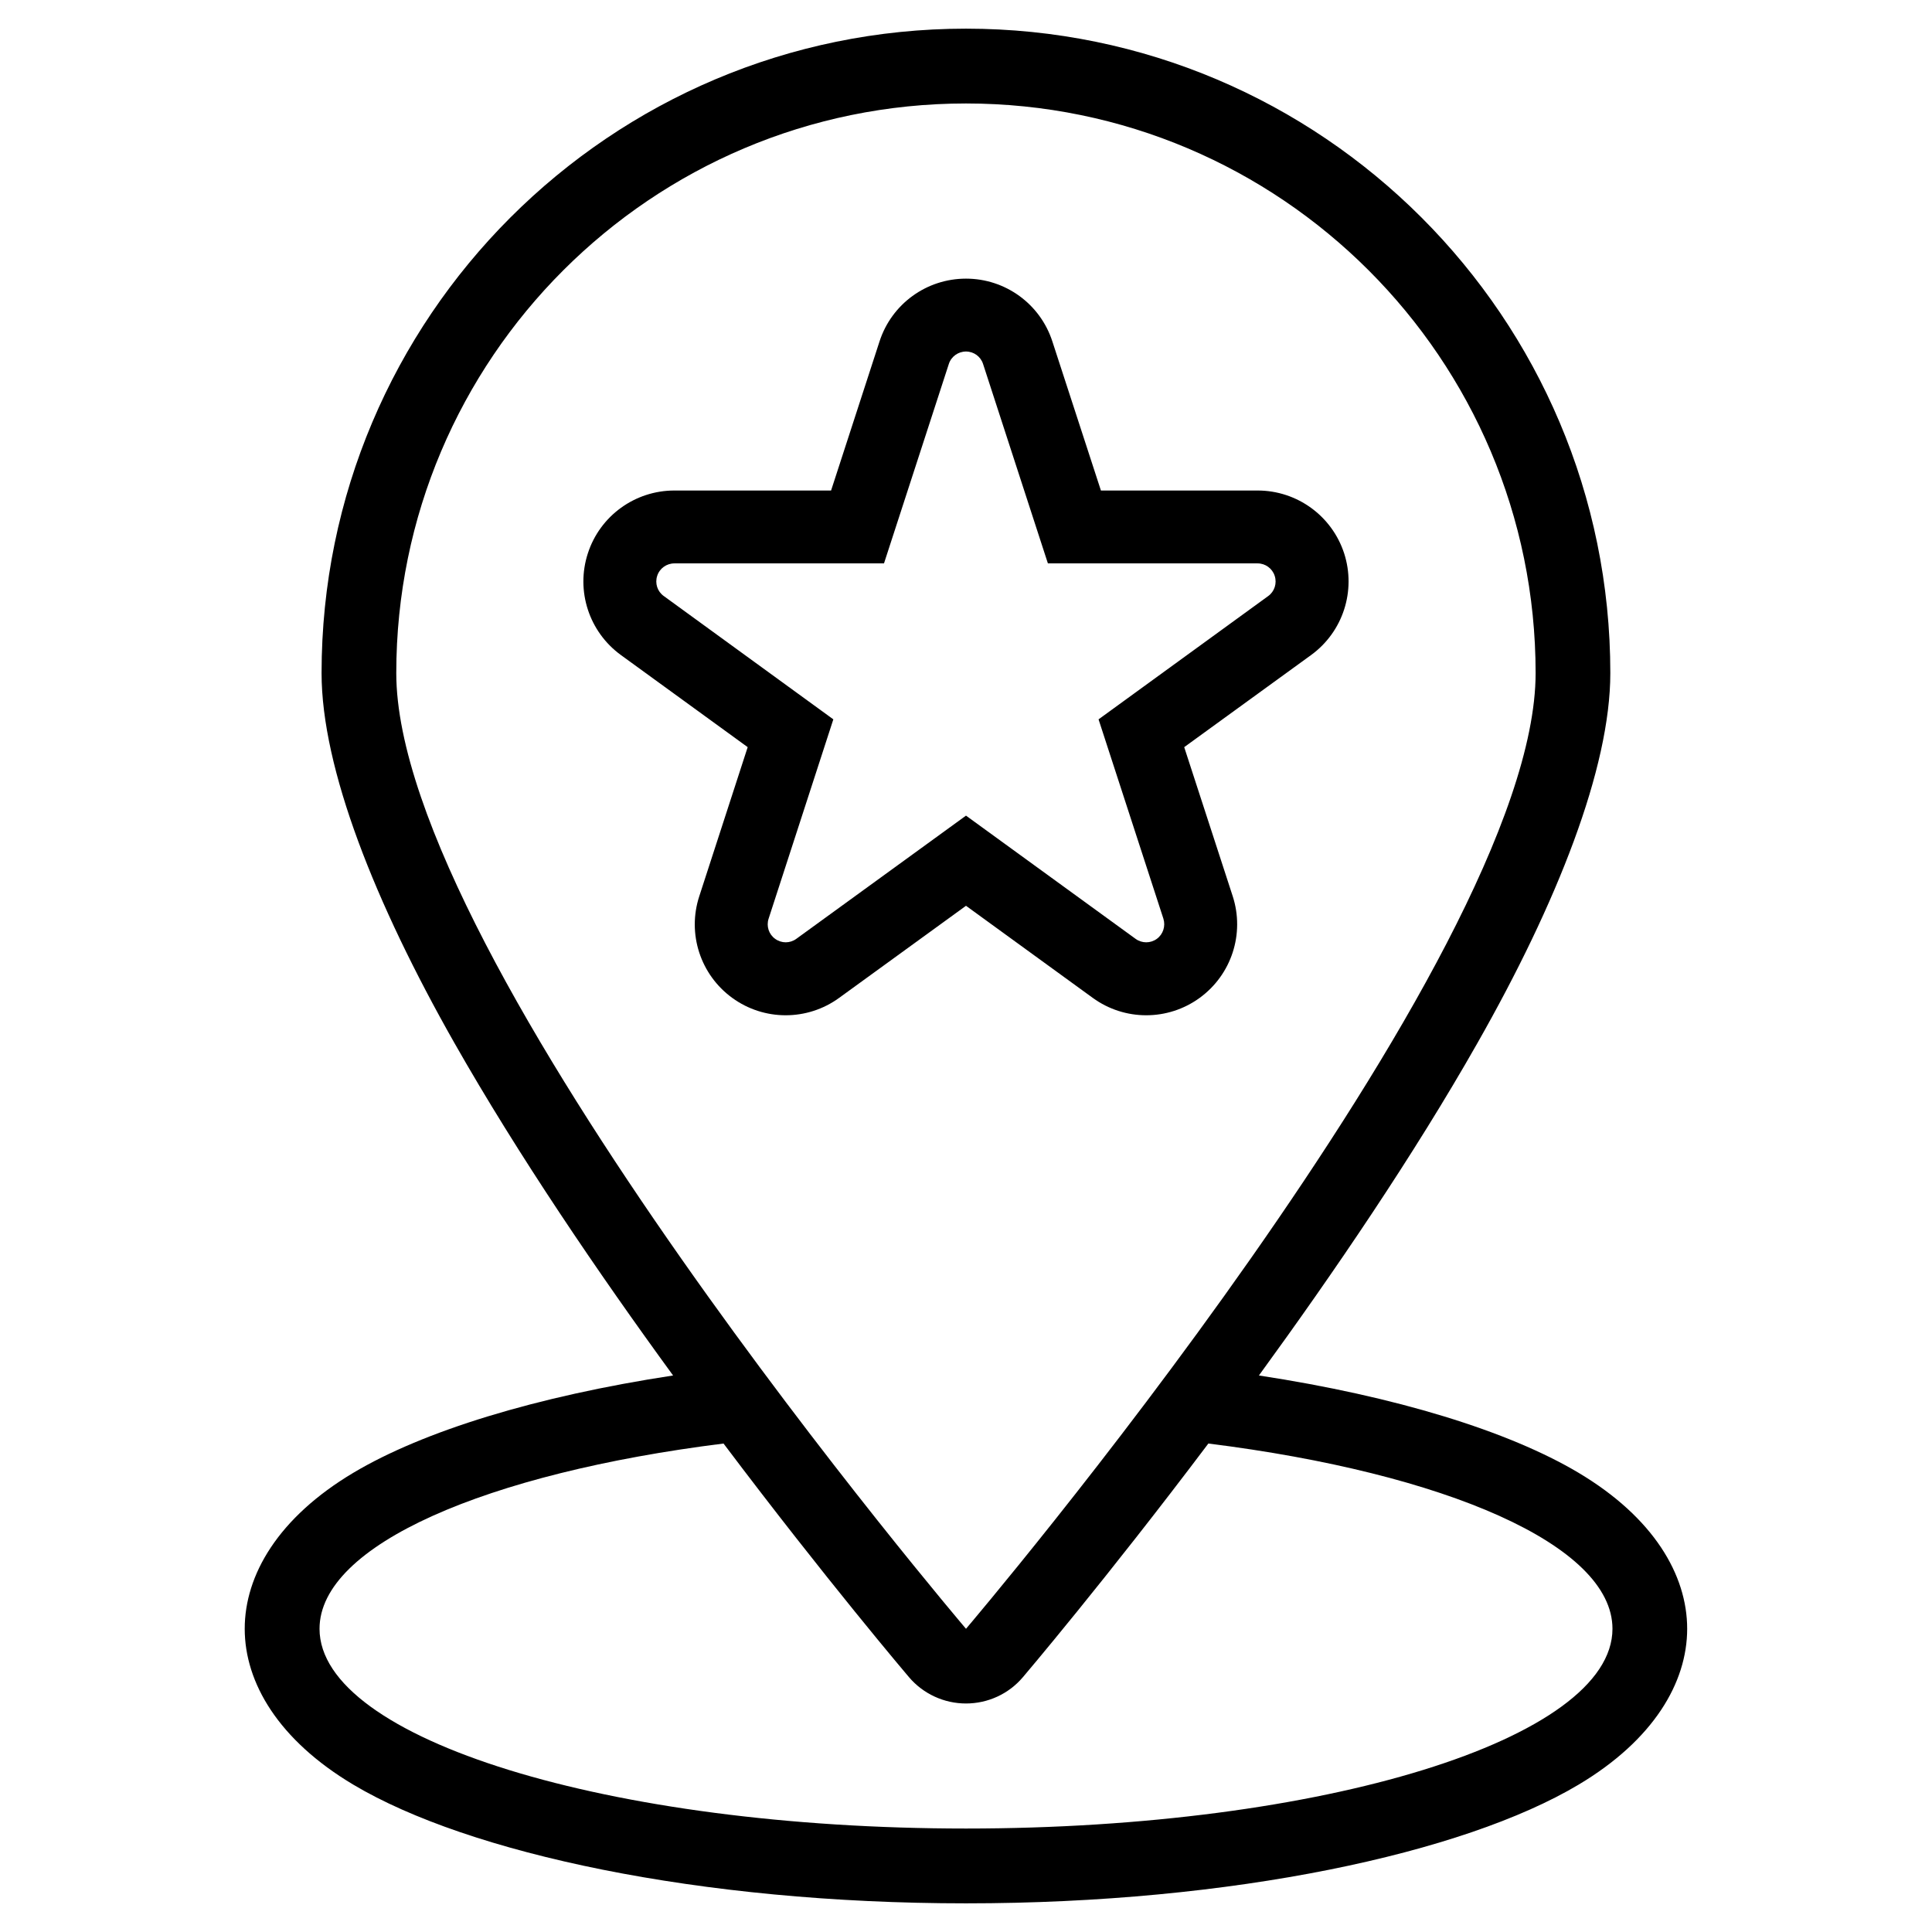 <svg width="18" height="18" viewBox="0 0 18 18" fill="none" xmlns="http://www.w3.org/2000/svg">
<path fill-rule="evenodd" clip-rule="evenodd" d="M6.271 12.815C5.573 11.858 4.829 10.765 4.233 9.716C3.493 8.412 2.996 7.158 2.996 6.271C2.996 2.958 5.686 0.267 9 0.267C12.313 0.267 15.003 2.958 15.003 6.271C15.003 7.158 14.507 8.412 13.766 9.716C13.171 10.765 12.426 11.858 11.729 12.815C13.008 13.01 14.056 13.334 14.706 13.721C15.406 14.138 15.719 14.673 15.719 15.175C15.719 15.676 15.406 16.211 14.706 16.628C13.636 17.266 11.484 17.733 9 17.733C6.515 17.733 4.364 17.266 3.293 16.628C2.593 16.211 2.28 15.676 2.28 15.175C2.28 14.673 2.593 14.138 3.293 13.721C3.943 13.334 4.991 13.01 6.271 12.815ZM11.258 13.449C10.3 14.721 9.53 15.626 9.53 15.626C9.398 15.782 9.204 15.871 9 15.871C8.796 15.871 8.602 15.782 8.469 15.626C8.469 15.626 7.699 14.721 6.741 13.449C4.535 13.725 2.977 14.394 2.977 15.175C2.977 16.202 5.676 17.036 9 17.036C12.324 17.036 15.023 16.202 15.023 15.175C15.023 14.394 13.465 13.725 11.258 13.449ZM9 15.175C9 15.175 3.692 8.942 3.692 6.271C3.692 3.342 6.07 0.964 9 0.964C11.929 0.964 14.307 3.342 14.307 6.271C14.307 8.942 9 15.175 9 15.175ZM7.743 4.57L8.194 3.182C8.307 2.832 8.632 2.596 9 2.596C9.367 2.596 9.692 2.832 9.805 3.182L10.257 4.57H11.717C12.084 4.57 12.409 4.806 12.523 5.155C12.636 5.505 12.512 5.887 12.215 6.103L11.033 6.961L11.485 8.35C11.598 8.699 11.474 9.081 11.177 9.297C10.88 9.513 10.478 9.513 10.181 9.297L9 8.439L7.818 9.297C7.521 9.513 7.119 9.513 6.822 9.297C6.525 9.081 6.401 8.699 6.515 8.35L6.966 6.961L5.785 6.103C5.488 5.887 5.363 5.505 5.477 5.155C5.59 4.806 5.916 4.57 6.283 4.57H7.743ZM8.84 3.391C8.862 3.322 8.927 3.275 9 3.275C9.073 3.275 9.137 3.322 9.159 3.391C9.383 4.08 9.763 5.249 9.763 5.249H11.717C11.789 5.249 11.854 5.296 11.876 5.365C11.899 5.435 11.874 5.511 11.816 5.553C11.229 5.979 10.235 6.702 10.235 6.702C10.235 6.702 10.615 7.87 10.839 8.559C10.861 8.629 10.836 8.705 10.778 8.747C10.719 8.79 10.639 8.79 10.58 8.747C9.994 8.322 9 7.599 9 7.599C9 7.599 8.005 8.322 7.419 8.747C7.36 8.79 7.281 8.79 7.222 8.747C7.163 8.705 7.138 8.629 7.161 8.559C7.384 7.87 7.764 6.702 7.764 6.702C7.764 6.702 6.77 5.979 6.184 5.553C6.125 5.511 6.1 5.435 6.123 5.365C6.145 5.296 6.21 5.249 6.283 5.249H8.236C8.236 5.249 8.616 4.08 8.84 3.391Z" fill="black"/>
</svg>

